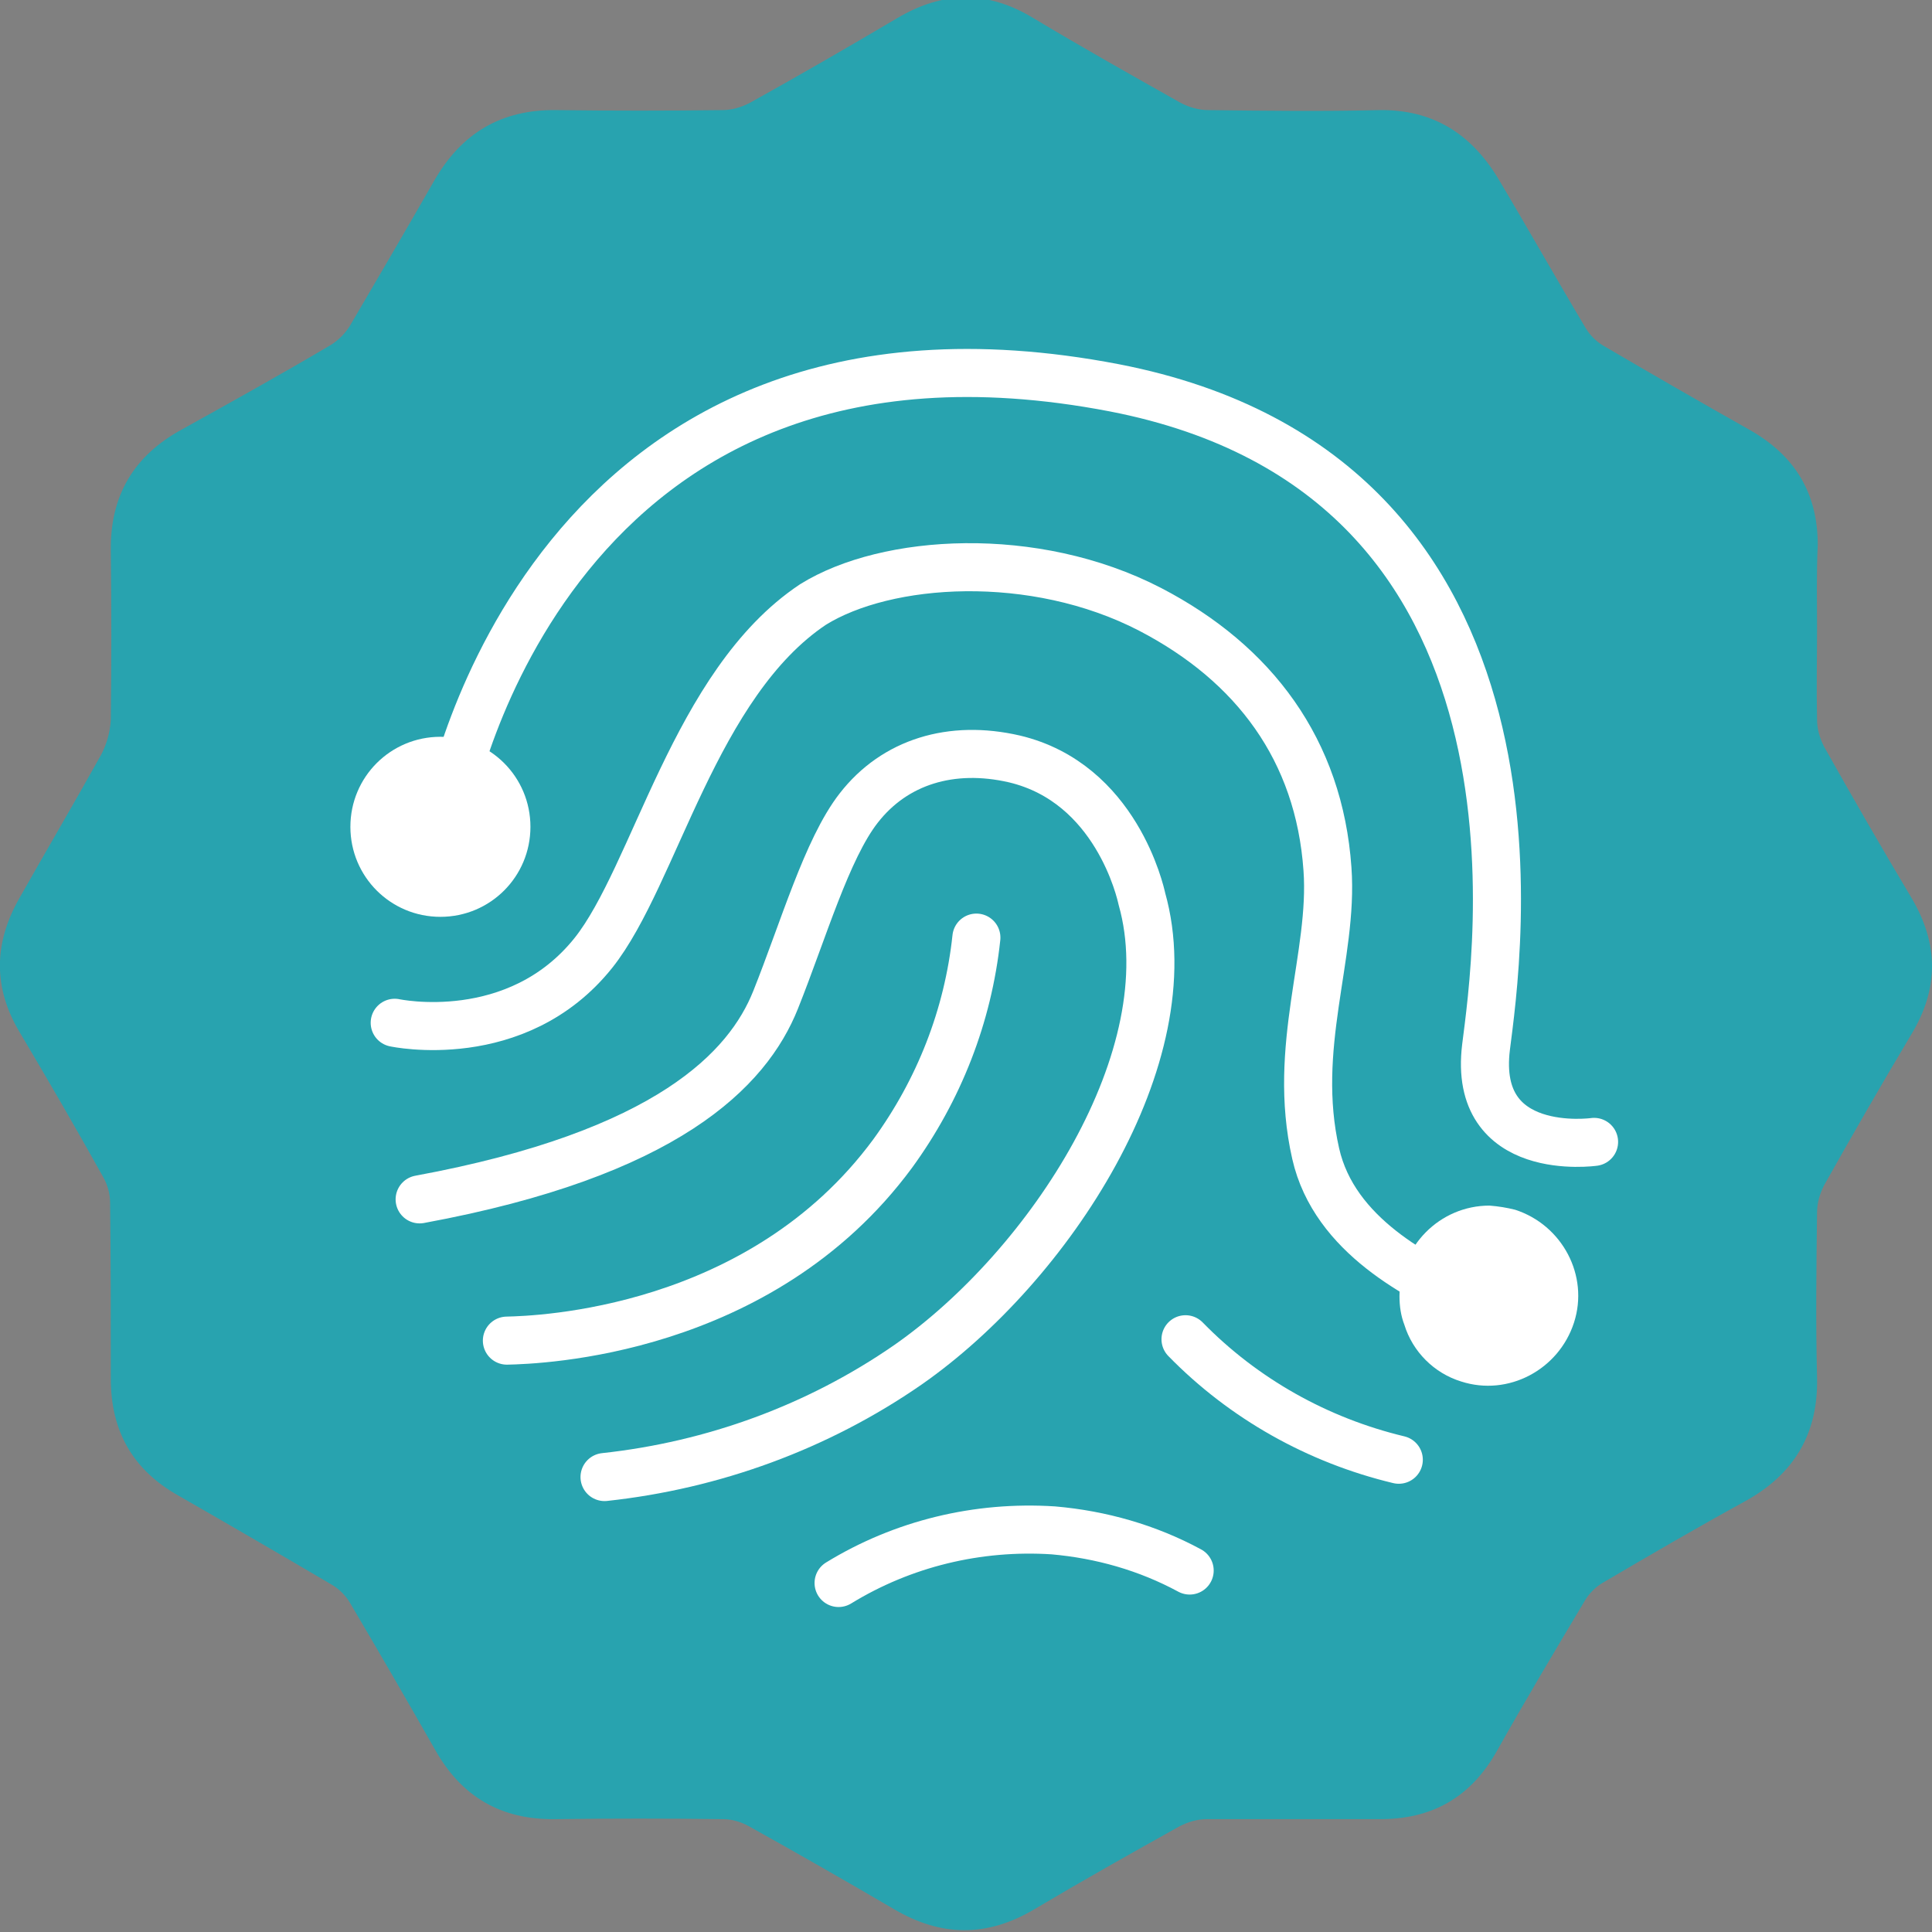 <?xml version="1.0" encoding="utf-8"?>
<!-- Generator: Adobe Illustrator 24.1.3, SVG Export Plug-In . SVG Version: 6.00 Build 0)  -->
<svg version="1.1" id="Layer_1" xmlns="http://www.w3.org/2000/svg" xmlns:xlink="http://www.w3.org/1999/xlink" x="0px" y="0px"
	 viewBox="0 0 279 279" style="enable-background:new 0 0 279 279;" xml:space="preserve">
<rect x="0" y="0" width="279" height="279" fill="#808080" stroke="none"/>
<style type="text/css">
	.st0{fill:#28A3AF;}
	.st1{fill:none;stroke:#2A3F50;stroke-width:10.3;stroke-linecap:round;stroke-linejoin:round;}
	.st2{fill:none;stroke:#FFFFFF;stroke-width:6.94;stroke-linecap:round;stroke-linejoin:round;}
	.st3{fill:#FFFFFF;}
</style>
<g id="zcf5aM.tif">
	<path class="st0" d="M262.4,90.7c0,4.4-0.1,8.8,0,13.2c0,1.4,0.4,2.7,1,3.9c4.1,7.3,8.3,14.6,12.6,21.8c4,6.7,4,13.2,0,19.8
		c-4.3,7.2-8.5,14.5-12.6,21.8c-0.6,1.2-1,2.5-1,3.9c-0.1,7.9-0.2,15.9,0,23.8c0.2,8.1-3.3,14-10.4,17.9s-13.8,7.8-20.6,11.8
		c-1,0.6-1.9,1.5-2.5,2.5c-4.3,7.2-8.6,14.4-12.7,21.7c-3.8,6.8-9.5,10-17.2,9.9c-8.2,0-16.5,0-24.7,0c-1.4,0-2.7,0.4-3.9,1
		c-7,3.9-14.1,7.9-21,12s-13.5,4-20.3,0c-7-4.1-14-8.1-21-12c-1.1-0.6-2.4-1-3.7-1c-8.1-0.1-16.2-0.1-24.3,0
		c-7.7,0.1-13.4-3.2-17.2-9.9c-4.1-7.2-8.2-14.3-12.4-21.4c-0.6-1-1.5-1.9-2.5-2.5c-7.3-4.3-14.7-8.6-22.2-12.9
		c-6.6-3.7-9.8-9.3-9.8-16.9c0-8.5,0-17-0.1-25.4c0-1.4-0.4-2.7-1.1-3.9c-3.9-7-7.9-13.9-12-20.8c-3.8-6.4-3.7-12.8,0-19.3
		c3.9-6.9,7.9-13.7,11.8-20.7c0.8-1.5,1.3-3.3,1.4-5c0.1-8.2,0.1-16.3,0-24.5c-0.1-7.9,3.3-13.7,10.3-17.5c7.2-4,14.4-8,21.5-12.2
		c1.1-0.7,2-1.6,2.7-2.7c4.1-7,8.2-14,12.2-21c3.9-6.8,9.6-10.3,17.6-10.2s16,0.1,24,0c1.4,0,2.7-0.4,3.9-1
		c7.2-4,14.3-8.1,21.4-12.3c6.6-3.9,13-4,19.6,0c7,4.2,14.1,8.2,21.2,12.2c1.3,0.7,2.7,1.1,4.1,1.1c8.2,0.1,16.5,0.2,24.7,0
		c7.7-0.1,13.2,3.4,17.1,9.8c4.3,7.2,8.4,14.5,12.7,21.7c0.6,1,1.5,1.9,2.5,2.5c7,4.1,14.1,8.2,21.2,12.2c6.5,3.7,9.8,9.1,9.8,16.6
		C262.3,83,262.4,86.9,262.4,90.7z"/>
</g>
<path class="st1" d="M217.4,236.9"/>
<path class="st2" d="M64.9,116.2c0,0,14.3-75.9,96-60.2c66.1,12.8,55.2,83.1,53.7,95.2c-2,16.2,15.6,13.7,15.6,13.7"/>
<path class="st2" d="M57,147.7c0,0,17.6,3.8,28.7-10.1c8.9-11.2,14.6-38.9,31.7-50.3c10.6-6.6,31.9-8,48.7,0.7
	c15,7.8,24.4,20.3,25.6,37.5c0.9,12.5-5.2,25.7-1.7,41.1c2.7,11.9,15,17.9,22.4,21.4"/>
<path class="st2" d="M60.6,173.2c35.8-6.6,47.4-18.8,51.4-28.8s7.4-21.8,12-27.7c5.2-6.7,13.4-9.2,22.5-7.1
	c14.7,3.5,18.2,19.3,18.4,20.2c6.4,22.7-13.3,53-33.8,67.3c-13,9-28.1,14.5-43.8,16.2"/>
<path class="st2" d="M73.2,193.6c4.5-0.1,36.6-1.1,55.7-27c6.7-9.2,10.9-19.9,12.1-31.2"/>
<path class="st2" d="M121.1,228.6c9.3-5.7,20.1-8.3,31-7.6c6.9,0.6,13.6,2.5,19.7,5.8"/>
<path class="st2" d="M171.2,193.4c8.4,8.6,19.1,14.6,30.8,17.4"/>
<path class="st3" d="M63.6,106.4c-7.2,0-13,5.8-13,13s5.8,13,13,13s13-5.8,13-13S70.8,106.4,63.6,106.4L63.6,106.4z"/>
<path class="st3" d="M215.1,174.1c-7.2,0-13,5.9-13,13.1c0,1.4,0.2,2.8,0.7,4.1c1.2,3.9,4.3,7,8.2,8.2c6.8,2.2,14.1-1.7,16.3-8.5
	c2.2-6.8-1.7-14.1-8.5-16.3C217.6,174.4,216.4,174.2,215.1,174.1z"/>
</svg>
